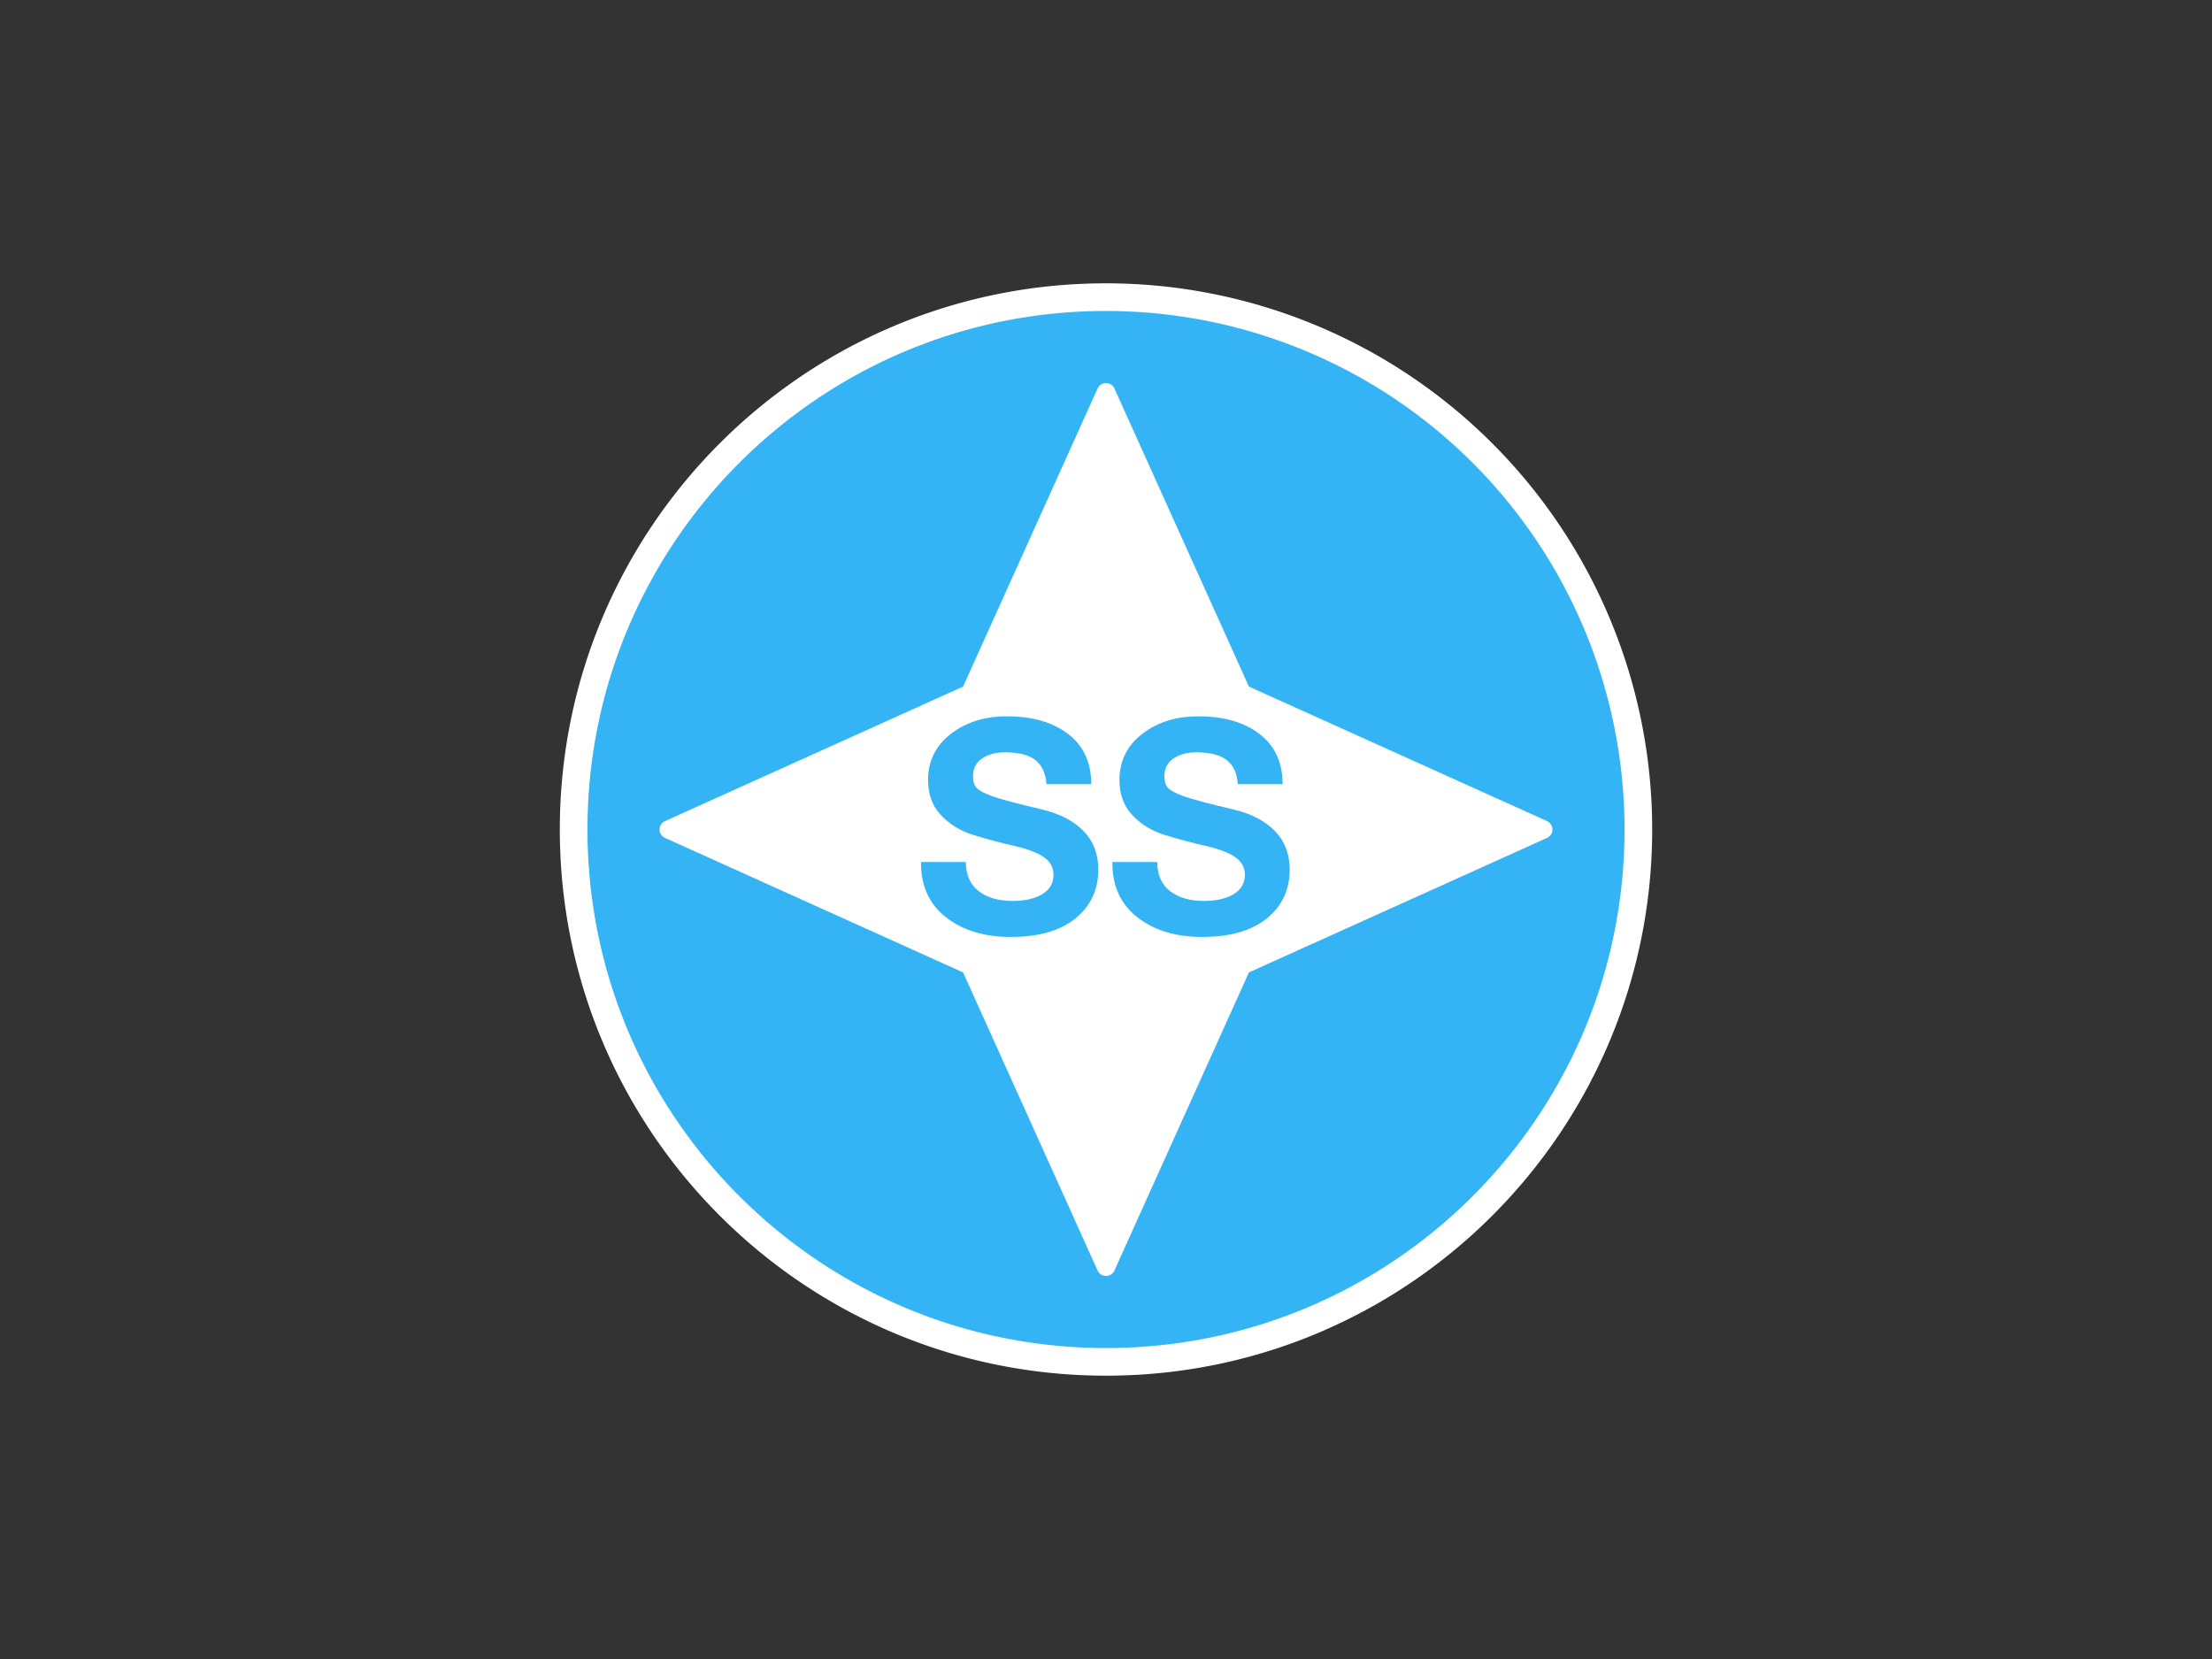 <?xml version="1.0" encoding="UTF-8"?>
<svg data-bbox="0 0 960 720" xmlns="http://www.w3.org/2000/svg" stroke-miterlimit="10" stroke-linecap="square" viewBox="0 0 960 720" data-type="ugc">
    <rect x="0" y="0" width="960" height="720" fill="#333333" stroke="none"/>
    <g>
        <clipPath id="f02774aa-aca9-49c0-aa5b-e7bf08c3c49f" fill="none">
            <path d="M0 0h960v720H0z"/>
        </clipPath>
        <g clip-path="url(#f02774aa-aca9-49c0-aa5b-e7bf08c3c49f)">
            <path d="M0 0h960v720H0z" fill="none"/>
            <path fill-rule="evenodd" d="M248.96 360c0-127.6 103.44-231.04 231.04-231.04A231.04 231.04 0 0 1 711.04 360c0 127.6-103.44 231.04-231.04 231.04S248.96 487.6 248.96 360" fill="#34b4f5"/>
            <path d="M248.96 360c0-127.6 103.44-231.04 231.04-231.04A231.04 231.04 0 0 1 711.04 360c0 127.6-103.44 231.04-231.04 231.04S248.96 487.6 248.96 360z" stroke-linecap="butt" stroke-linejoin="round" stroke-width="12" stroke="#ffffff" fill="none"/>
            <path fill-rule="evenodd" d="M290.236 360 421 301l59-130.764L539 301l130.764 59L539 419l-59 130.764L421 419z" fill="#ffffff"/>
            <path d="M290.236 360 421 301l59-130.764L539 301l130.764 59L539 419l-59 130.764L421 419z" stroke-linecap="butt" stroke-linejoin="round" stroke-width="8" stroke="#ffffff" fill="none"/>
            <path d="M387.717 272.562h546.771v65.637H387.717z" fill="none"/>
            <path d="M437.029 310.88q16.563 0 26.563 7.687t10 21.75h-19.438q-.437-6.875-4.687-10.344t-13.25-3.469q-6.125 0-10.032 2.688-3.906 2.687-3.906 7.687 0 3.438 1.625 5.125 1.625 1.688 6.656 3.531 5.032 1.844 21.969 5.844 11.375 2.75 17.75 9.313 6.375 6.562 6.375 16.625 0 13.25-9.937 21.28-9.938 8.032-28 8.032-17.25 0-28.125-8.5t-10.875-23.5v-.5h19.437q.125 8.5 5.688 12.688 5.562 4.187 14.562 4.187 8.125 0 12.969-2.969t4.844-8.406q0-4.437-3.72-7.281-3.718-2.844-11.905-4.906-10.5-2.375-19.063-5.032t-14.156-8.625-5.594-15.28q0-12.313 9.844-19.97t24.406-7.656m83.063 0q16.562 0 26.562 7.687t10 21.75h-19.437q-.438-6.875-4.688-10.344t-13.25-3.469q-6.125 0-10.031 2.688-3.906 2.687-3.906 7.687 0 3.438 1.625 5.125 1.625 1.688 6.656 3.531t21.969 5.844q11.375 2.75 17.75 9.313 6.375 6.562 6.375 16.625 0 13.25-9.938 21.28-9.937 8.032-28 8.032-17.25 0-28.125-8.5t-10.875-23.5v-.5h19.438q.125 8.5 5.687 12.688 5.563 4.187 14.563 4.187 8.125 0 12.968-2.969 4.844-2.968 4.844-8.406 0-4.437-3.719-7.281t-11.906-4.906q-10.5-2.375-19.062-5.032t-14.157-8.625-5.593-15.28q0-12.313 9.843-19.97t24.407-7.656" fill="#34b4f5"/>
        </g>
    </g>
</svg>
